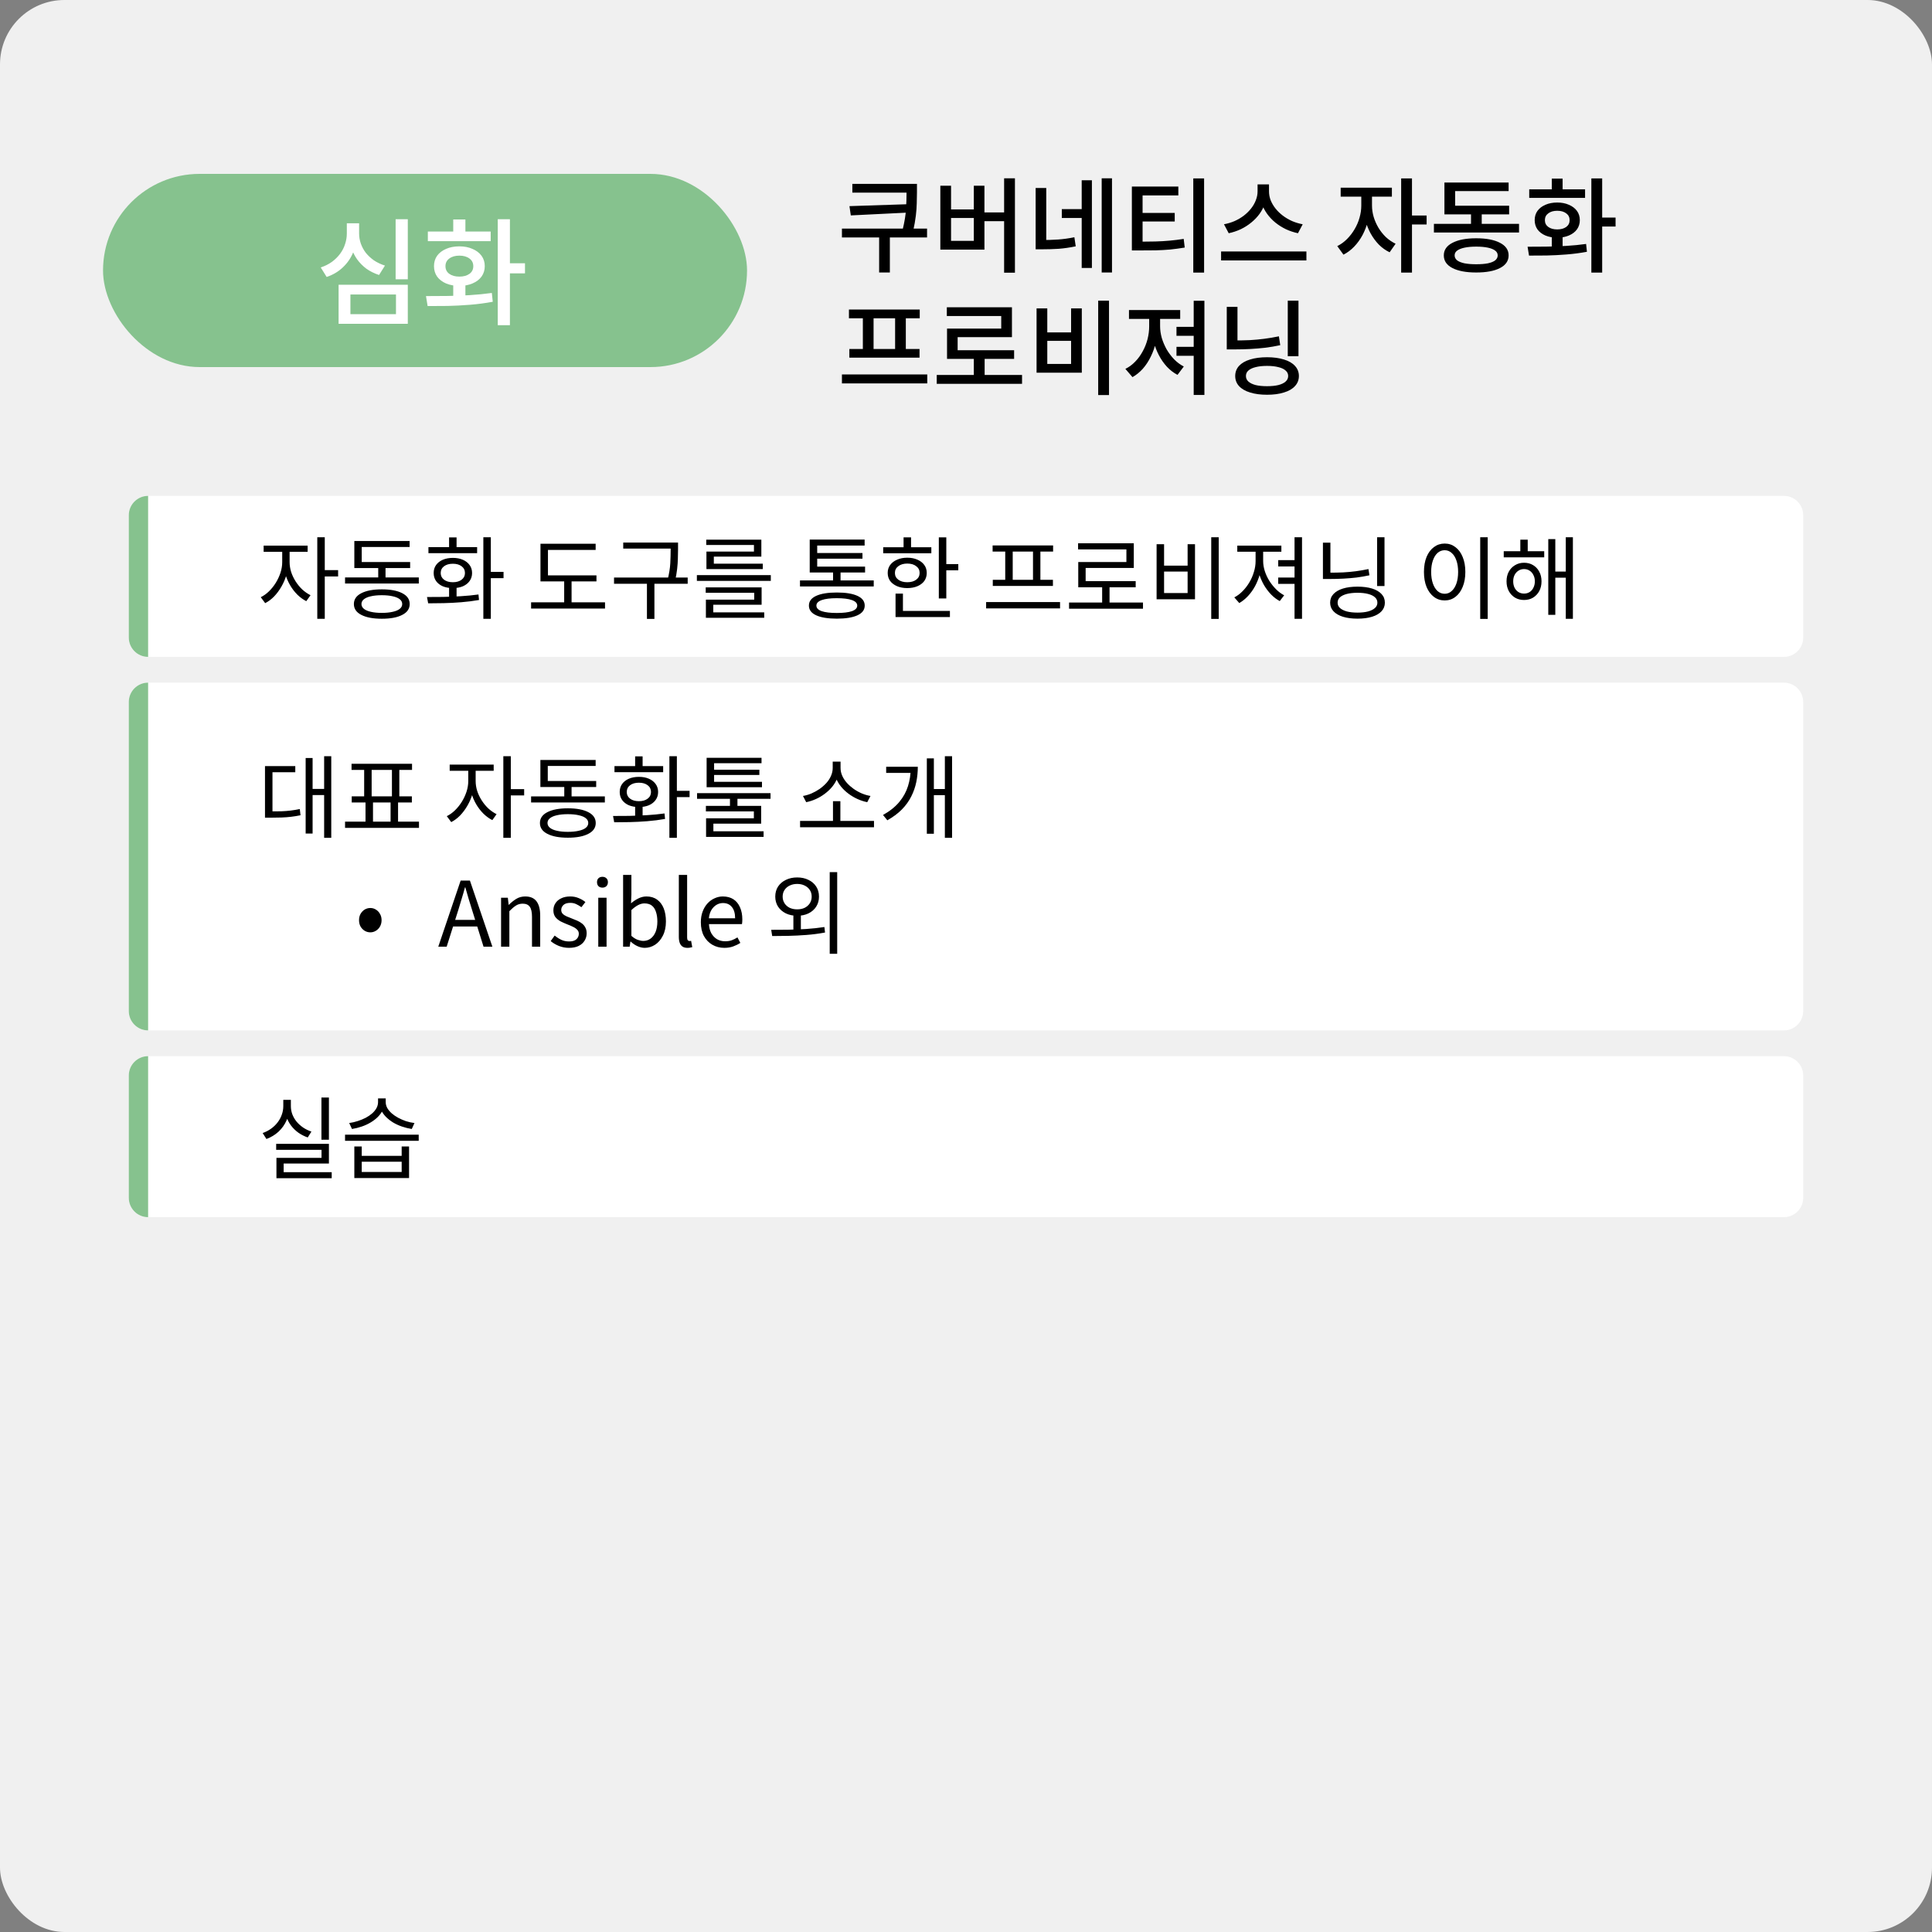 <svg width="300" height="300" viewBox="0 0 300 300" fill="none" xmlns="http://www.w3.org/2000/svg">
<rect x="0" y="0" width="300" height="300" fill="#808080" stroke="none"/>
<rect width="300" height="300" rx="10" fill="#F0F0F0"/>
<rect x="16" y="27" width="100" height="30" rx="15" fill="#86C28E"/>
<path d="M61.433 34.042H63.323V43.366H61.433V34.042ZM52.577 44.212H63.323V50.278H52.577V44.212ZM61.487 45.724H54.413V48.784H61.487V45.724ZM53.855 34.672H55.421V36.256C55.421 37.276 55.235 38.236 54.863 39.136C54.503 40.036 53.969 40.822 53.261 41.494C52.565 42.166 51.719 42.67 50.723 43.006L49.805 41.53C50.453 41.314 51.029 41.026 51.533 40.666C52.037 40.294 52.463 39.874 52.811 39.406C53.159 38.938 53.417 38.434 53.585 37.894C53.765 37.354 53.855 36.808 53.855 36.256V34.672ZM54.233 34.672H55.763V36.256C55.763 36.796 55.853 37.324 56.033 37.84C56.213 38.344 56.471 38.818 56.807 39.262C57.155 39.694 57.575 40.084 58.067 40.432C58.571 40.768 59.141 41.038 59.777 41.242L58.859 42.7C58.127 42.46 57.473 42.136 56.897 41.728C56.333 41.308 55.847 40.816 55.439 40.252C55.043 39.688 54.743 39.07 54.539 38.398C54.335 37.714 54.233 37 54.233 36.256V34.672ZM70.378 43.816H72.268V46.48H70.378V43.816ZM77.29 34.042H79.18V50.494H77.29V34.042ZM78.55 40.882H81.52V42.448H78.55V40.882ZM66.4 47.524L66.148 45.976C67.12 45.976 68.182 45.97 69.334 45.958C70.486 45.946 71.668 45.904 72.88 45.832C74.092 45.76 75.256 45.646 76.372 45.49L76.516 46.858C75.352 47.074 74.17 47.23 72.97 47.326C71.77 47.422 70.612 47.482 69.496 47.506C68.38 47.518 67.348 47.524 66.4 47.524ZM66.436 35.95H76.192V37.444H66.436V35.95ZM71.332 38.254C72.1 38.254 72.778 38.386 73.366 38.65C73.966 38.902 74.434 39.256 74.77 39.712C75.106 40.168 75.274 40.708 75.274 41.332C75.274 41.944 75.106 42.484 74.77 42.952C74.434 43.408 73.966 43.762 73.366 44.014C72.778 44.266 72.1 44.392 71.332 44.392C70.552 44.392 69.862 44.266 69.262 44.014C68.674 43.762 68.212 43.408 67.876 42.952C67.552 42.484 67.39 41.944 67.39 41.332C67.39 40.708 67.552 40.168 67.876 39.712C68.212 39.256 68.674 38.902 69.262 38.65C69.862 38.386 70.552 38.254 71.332 38.254ZM71.332 39.694C70.684 39.694 70.162 39.844 69.766 40.144C69.37 40.432 69.172 40.828 69.172 41.332C69.172 41.836 69.37 42.232 69.766 42.52C70.162 42.808 70.684 42.952 71.332 42.952C71.98 42.952 72.502 42.808 72.898 42.52C73.294 42.232 73.492 41.836 73.492 41.332C73.492 40.828 73.294 40.432 72.898 40.144C72.502 39.844 71.98 39.694 71.332 39.694ZM70.378 34.078H72.268V37.012H70.378V34.078Z" fill="white"/>
<path d="M141.184 31.704V33L132.112 33.448L131.904 32.008L141.184 31.704ZM132.352 28.552H141.504V29.912H132.352V28.552ZM130.736 35.496H143.952V36.872H130.736V35.496ZM136.512 36.552H138.176V42.312H136.512V36.552ZM140.768 28.552H142.384V29.88C142.384 30.413 142.373 30.979 142.352 31.576C142.341 32.163 142.293 32.808 142.208 33.512C142.123 34.216 141.984 35 141.792 35.864L140.16 35.672C140.459 34.445 140.635 33.373 140.688 32.456C140.741 31.528 140.768 30.669 140.768 29.88V28.552ZM155.919 27.688H157.599V42.344H155.919V27.688ZM152.303 32.984H156.415V34.344H152.303V32.984ZM146.015 28.84H147.679V32.52H151.215V28.84H152.863V38.76H146.015V28.84ZM147.679 33.848V37.4H151.215V33.848H147.679ZM160.814 29.192H162.462V37.72H160.814V29.192ZM160.814 37.272H161.789C162.654 37.272 163.486 37.245 164.286 37.192C165.086 37.139 165.934 37.021 166.83 36.84L167.038 38.248C166.12 38.44 165.24 38.568 164.398 38.632C163.566 38.685 162.696 38.712 161.789 38.712H160.814V37.272ZM171.07 27.688H172.67V42.312H171.07V27.688ZM164.878 32.472H168.382V33.848H164.878V32.472ZM167.966 27.992H169.55V41.608H167.966V27.992ZM175.756 37.528H176.956C177.852 37.528 178.674 37.517 179.42 37.496C180.178 37.475 180.908 37.432 181.612 37.368C182.327 37.304 183.058 37.213 183.804 37.096L183.964 38.44C183.196 38.568 182.45 38.669 181.724 38.744C180.999 38.808 180.247 38.851 179.468 38.872C178.7 38.883 177.863 38.888 176.956 38.888H175.756V37.528ZM175.756 28.968H182.972V30.344H177.42V37.992H175.756V28.968ZM177.02 33.064H182.412V34.392H177.02V33.064ZM185.292 27.704H186.972V42.328H185.292V27.704ZM195.275 28.632H196.731V29.72C196.731 30.36 196.63 30.973 196.427 31.56C196.235 32.136 195.958 32.68 195.595 33.192C195.232 33.693 194.8 34.147 194.299 34.552C193.808 34.957 193.264 35.304 192.667 35.592C192.07 35.869 191.446 36.077 190.795 36.216L190.059 34.824C190.635 34.717 191.184 34.552 191.707 34.328C192.23 34.093 192.71 33.811 193.147 33.48C193.584 33.139 193.958 32.771 194.267 32.376C194.587 31.971 194.832 31.544 195.003 31.096C195.184 30.637 195.275 30.179 195.275 29.72V28.632ZM195.595 28.632H197.051V29.72C197.051 30.189 197.136 30.648 197.307 31.096C197.488 31.544 197.739 31.971 198.059 32.376C198.379 32.781 198.758 33.149 199.195 33.48C199.632 33.811 200.112 34.093 200.635 34.328C201.158 34.552 201.707 34.717 202.283 34.824L201.547 36.216C200.896 36.077 200.272 35.869 199.675 35.592C199.078 35.304 198.528 34.957 198.027 34.552C197.536 34.147 197.11 33.693 196.747 33.192C196.384 32.68 196.102 32.136 195.899 31.56C195.696 30.973 195.595 30.36 195.595 29.72V28.632ZM189.611 39.048H202.859V40.44H189.611V39.048ZM211.38 29.88H212.724V31.928C212.724 32.717 212.622 33.501 212.42 34.28C212.228 35.048 211.95 35.779 211.588 36.472C211.225 37.155 210.788 37.763 210.276 38.296C209.774 38.819 209.22 39.235 208.612 39.544L207.652 38.216C208.206 37.939 208.708 37.576 209.156 37.128C209.614 36.669 210.009 36.157 210.34 35.592C210.681 35.016 210.937 34.419 211.108 33.8C211.289 33.171 211.38 32.547 211.38 31.928V29.88ZM211.716 29.88H213.044V31.928C213.044 32.504 213.129 33.085 213.3 33.672C213.47 34.248 213.716 34.808 214.036 35.352C214.356 35.885 214.74 36.371 215.188 36.808C215.646 37.235 216.153 37.581 216.708 37.848L215.78 39.176C215.161 38.877 214.601 38.477 214.1 37.976C213.609 37.464 213.182 36.883 212.82 36.232C212.468 35.581 212.196 34.888 212.004 34.152C211.812 33.416 211.716 32.675 211.716 31.928V29.88ZM208.18 29.144H216.132V30.536H208.18V29.144ZM217.572 27.704H219.252V42.328H217.572V27.704ZM218.884 33.464H221.524V34.856H218.884V33.464ZM222.658 34.76H235.874V36.104H222.658V34.76ZM228.418 32.472H230.082V35.288H228.418V32.472ZM224.29 31.944H234.338V33.288H224.29V31.944ZM224.29 28.344H234.258V29.672H225.954V32.776H224.29V28.344ZM229.218 37C230.797 37 232.029 37.235 232.914 37.704C233.81 38.163 234.258 38.813 234.258 39.656C234.258 40.509 233.81 41.165 232.914 41.624C232.029 42.083 230.797 42.312 229.218 42.312C227.661 42.312 226.434 42.083 225.538 41.624C224.642 41.165 224.194 40.509 224.194 39.656C224.194 38.813 224.642 38.163 225.538 37.704C226.434 37.235 227.661 37 229.218 37ZM229.218 38.296C228.514 38.296 227.912 38.349 227.41 38.456C226.909 38.563 226.525 38.717 226.258 38.92C226.002 39.112 225.874 39.357 225.874 39.656C225.874 39.955 226.002 40.211 226.258 40.424C226.525 40.627 226.909 40.781 227.41 40.888C227.912 40.984 228.514 41.032 229.218 41.032C229.944 41.032 230.552 40.984 231.042 40.888C231.544 40.781 231.922 40.627 232.178 40.424C232.434 40.211 232.562 39.955 232.562 39.656C232.562 39.357 232.434 39.112 232.178 38.92C231.922 38.717 231.544 38.563 231.042 38.456C230.552 38.349 229.944 38.296 229.218 38.296ZM240.961 36.392H242.641V38.76H240.961V36.392ZM247.105 27.704H248.785V42.328H247.105V27.704ZM248.225 33.784H250.865V35.176H248.225V33.784ZM237.425 39.688L237.201 38.312C238.065 38.312 239.009 38.307 240.033 38.296C241.057 38.285 242.108 38.248 243.185 38.184C244.262 38.12 245.297 38.019 246.289 37.88L246.417 39.096C245.382 39.288 244.332 39.427 243.265 39.512C242.198 39.597 241.169 39.651 240.177 39.672C239.185 39.683 238.268 39.688 237.425 39.688ZM237.457 29.4H246.129V30.728H237.457V29.4ZM241.809 31.448C242.492 31.448 243.094 31.565 243.617 31.8C244.15 32.024 244.566 32.339 244.865 32.744C245.164 33.149 245.313 33.629 245.313 34.184C245.313 34.728 245.164 35.208 244.865 35.624C244.566 36.029 244.15 36.344 243.617 36.568C243.094 36.792 242.492 36.904 241.809 36.904C241.116 36.904 240.502 36.792 239.969 36.568C239.446 36.344 239.036 36.029 238.737 35.624C238.449 35.208 238.305 34.728 238.305 34.184C238.305 33.629 238.449 33.149 238.737 32.744C239.036 32.339 239.446 32.024 239.969 31.8C240.502 31.565 241.116 31.448 241.809 31.448ZM241.809 32.728C241.233 32.728 240.769 32.861 240.417 33.128C240.065 33.384 239.889 33.736 239.889 34.184C239.889 34.632 240.065 34.984 240.417 35.24C240.769 35.496 241.233 35.624 241.809 35.624C242.385 35.624 242.849 35.496 243.201 35.24C243.553 34.984 243.729 34.632 243.729 34.184C243.729 33.736 243.553 33.384 243.201 33.128C242.849 32.861 242.385 32.728 241.809 32.728ZM240.961 27.736H242.641V30.344H240.961V27.736ZM130.736 58.144H143.984V59.536H130.736V58.144ZM131.824 48.064H142.816V49.424H131.824V48.064ZM131.888 54.192H142.784V55.536H131.888V54.192ZM133.984 49.328H135.648V54.32H133.984V49.328ZM138.992 49.328H140.656V54.32H138.992V49.328ZM145.455 58.224H158.703V59.6H145.455V58.224ZM151.215 55.248H152.895V58.784H151.215V55.248ZM147.023 47.712H157.135V52.352H148.703V55.056H147.055V51.024H155.471V49.072H147.023V47.712ZM147.055 54.384H157.471V55.728H147.055V54.384ZM170.526 46.688H172.206V61.344H170.526V46.688ZM160.958 47.888H162.622V51.616H166.318V47.888H167.982V57.872H160.958V47.888ZM162.622 52.928V56.512H166.318V52.928H162.622ZM185.356 46.704H187.02V61.328H185.356V46.704ZM178.444 48.88H179.772V50.672C179.772 51.515 179.676 52.336 179.484 53.136C179.303 53.936 179.036 54.688 178.684 55.392C178.343 56.096 177.932 56.72 177.452 57.264C176.972 57.797 176.439 58.229 175.852 58.56L174.748 57.28C175.314 57.003 175.82 56.629 176.268 56.16C176.727 55.691 177.116 55.157 177.436 54.56C177.767 53.963 178.018 53.333 178.188 52.672C178.359 52 178.444 51.333 178.444 50.672V48.88ZM178.828 48.88H180.14V50.672C180.14 51.248 180.226 51.845 180.396 52.464C180.578 53.072 180.828 53.664 181.148 54.24C181.479 54.805 181.868 55.323 182.316 55.792C182.764 56.251 183.266 56.624 183.82 56.912L182.844 58.208C182.247 57.899 181.698 57.477 181.196 56.944C180.706 56.411 180.284 55.803 179.932 55.12C179.58 54.437 179.308 53.717 179.116 52.96C178.924 52.192 178.828 51.429 178.828 50.672V48.88ZM175.308 48.144H183.26V49.52H175.308V48.144ZM182.684 50.752H186.46V52.144H182.684V50.752ZM182.684 53.856H186.46V55.248H182.684V53.856ZM199.963 46.688H201.627V55.312H199.963V46.688ZM190.491 47.648H192.155V53.68H190.491V47.648ZM190.491 52.864H191.707C192.518 52.864 193.302 52.848 194.059 52.816C194.816 52.773 195.568 52.704 196.315 52.608C197.062 52.512 197.819 52.384 198.587 52.224L198.795 53.6C197.995 53.771 197.211 53.904 196.443 54C195.675 54.085 194.902 54.149 194.123 54.192C193.344 54.235 192.539 54.256 191.707 54.256H190.491V52.864ZM196.747 55.472C197.76 55.472 198.635 55.589 199.371 55.824C200.118 56.048 200.688 56.379 201.083 56.816C201.488 57.253 201.691 57.776 201.691 58.384C201.691 58.992 201.488 59.515 201.083 59.952C200.688 60.389 200.118 60.72 199.371 60.944C198.635 61.179 197.76 61.296 196.747 61.296C195.734 61.296 194.854 61.179 194.107 60.944C193.371 60.72 192.8 60.389 192.395 59.952C192 59.515 191.803 58.992 191.803 58.384C191.803 57.776 192 57.253 192.395 56.816C192.8 56.379 193.371 56.048 194.107 55.824C194.854 55.589 195.734 55.472 196.747 55.472ZM196.747 56.816C196.054 56.816 195.462 56.88 194.971 57.008C194.491 57.125 194.118 57.301 193.851 57.536C193.595 57.76 193.467 58.043 193.467 58.384C193.467 58.725 193.595 59.013 193.851 59.248C194.118 59.483 194.491 59.664 194.971 59.792C195.462 59.909 196.054 59.968 196.747 59.968C197.43 59.968 198.016 59.909 198.507 59.792C198.998 59.664 199.371 59.483 199.627 59.248C199.894 59.013 200.027 58.725 200.027 58.384C200.027 58.043 199.894 57.76 199.627 57.536C199.371 57.301 198.998 57.125 198.507 57.008C198.016 56.88 197.43 56.816 196.747 56.816Z" fill="black"/>
<path d="M20 80C20 78.343 21.343 77 23 77H277C278.657 77 280 78.343 280 80V99C280 100.657 278.657 102 277 102H23C21.343 102 20 100.657 20 99V80Z" fill="white"/>
<path d="M20 80C20 78.343 21.343 77 23 77V77V102V102C21.343 102 20 100.657 20 99V80Z" fill="#86C28E"/>
<path d="M43.822 85.242H44.76V87.286C44.76 87.949 44.667 88.607 44.48 89.26C44.293 89.904 44.032 90.515 43.696 91.094C43.369 91.663 42.991 92.172 42.562 92.62C42.133 93.059 41.671 93.404 41.176 93.656L40.49 92.732C40.947 92.508 41.372 92.205 41.764 91.822C42.165 91.43 42.52 90.987 42.828 90.492C43.136 89.988 43.379 89.465 43.556 88.924C43.733 88.373 43.822 87.827 43.822 87.286V85.242ZM44.046 85.242H44.97V87.286C44.97 87.79 45.049 88.299 45.208 88.812C45.376 89.325 45.609 89.815 45.908 90.282C46.207 90.749 46.552 91.169 46.944 91.542C47.345 91.906 47.77 92.2 48.218 92.424L47.56 93.348C47.065 93.096 46.603 92.76 46.174 92.34C45.745 91.911 45.371 91.425 45.054 90.884C44.737 90.343 44.489 89.764 44.312 89.148C44.135 88.532 44.046 87.911 44.046 87.286V85.242ZM40.938 84.724H47.77V85.69H40.938V84.724ZM49.268 83.422H50.43V96.092H49.268V83.422ZM50.164 88.532H52.502V89.512H50.164V88.532ZM53.579 89.666H65.031V90.604H53.579V89.666ZM58.731 87.636H59.865V90.058H58.731V87.636ZM55.021 87.272H63.687V88.21H55.021V87.272ZM55.021 84.01H63.603V84.934H56.169V87.832H55.021V84.01ZM59.291 91.514C60.644 91.514 61.704 91.715 62.469 92.116C63.234 92.508 63.617 93.068 63.617 93.796C63.617 94.524 63.234 95.084 62.469 95.476C61.704 95.877 60.644 96.078 59.291 96.078C57.938 96.078 56.874 95.877 56.099 95.476C55.334 95.084 54.951 94.524 54.951 93.796C54.951 93.068 55.334 92.508 56.099 92.116C56.874 91.715 57.938 91.514 59.291 91.514ZM59.277 92.424C58.624 92.424 58.059 92.48 57.583 92.592C57.116 92.695 56.757 92.849 56.505 93.054C56.253 93.25 56.127 93.497 56.127 93.796C56.127 94.085 56.253 94.333 56.505 94.538C56.757 94.743 57.116 94.897 57.583 95C58.059 95.112 58.624 95.168 59.277 95.168C59.949 95.168 60.518 95.112 60.985 95C61.461 94.897 61.825 94.743 62.077 94.538C62.329 94.333 62.455 94.085 62.455 93.796C62.455 93.497 62.329 93.25 62.077 93.054C61.825 92.849 61.461 92.695 60.985 92.592C60.518 92.48 59.949 92.424 59.277 92.424ZM69.734 90.968H70.896V93.026H69.734V90.968ZM75.054 83.422H76.216V96.092H75.054V83.422ZM75.852 88.798H78.19V89.778H75.852V88.798ZM66.486 93.684L66.304 92.704C67.069 92.704 67.9 92.699 68.796 92.69C69.701 92.671 70.625 92.634 71.568 92.578C72.51 92.522 73.421 92.433 74.298 92.312L74.382 93.166C73.477 93.325 72.552 93.441 71.61 93.516C70.677 93.591 69.771 93.637 68.894 93.656C68.026 93.675 67.223 93.684 66.486 93.684ZM66.528 84.962H74.088V85.9H66.528V84.962ZM70.322 86.628C70.91 86.628 71.428 86.726 71.876 86.922C72.324 87.118 72.674 87.393 72.926 87.748C73.178 88.093 73.304 88.504 73.304 88.98C73.304 89.447 73.178 89.857 72.926 90.212C72.674 90.567 72.324 90.842 71.876 91.038C71.428 91.225 70.91 91.318 70.322 91.318C69.734 91.318 69.211 91.225 68.754 91.038C68.306 90.842 67.956 90.567 67.704 90.212C67.461 89.857 67.34 89.447 67.34 88.98C67.34 88.504 67.461 88.093 67.704 87.748C67.956 87.393 68.306 87.118 68.754 86.922C69.211 86.726 69.734 86.628 70.322 86.628ZM70.322 87.538C69.752 87.538 69.295 87.669 68.95 87.93C68.605 88.191 68.432 88.541 68.432 88.98C68.432 89.409 68.605 89.755 68.95 90.016C69.295 90.277 69.752 90.408 70.322 90.408C70.882 90.408 71.335 90.277 71.68 90.016C72.025 89.755 72.198 89.409 72.198 88.98C72.198 88.541 72.025 88.191 71.68 87.93C71.335 87.669 70.882 87.538 70.322 87.538ZM69.734 83.45H70.896V85.578H69.734V83.45ZM83.924 89.344H92.618V90.282H83.924V89.344ZM82.468 93.53H93.948V94.496H82.468V93.53ZM87.606 89.75H88.754V93.908H87.606V89.75ZM83.924 84.43H92.492V85.396H85.086V89.764H83.924V84.43ZM96.775 84.248H104.698V85.186H96.775V84.248ZM95.347 89.68H106.784V90.646H95.347V89.68ZM100.456 90.324H101.618V96.106H100.456V90.324ZM104.138 84.248H105.286V85.354C105.286 85.793 105.277 86.255 105.258 86.74C105.249 87.225 105.212 87.762 105.146 88.35C105.081 88.929 104.969 89.573 104.81 90.282L103.648 90.128C103.9 89.111 104.045 88.219 104.082 87.454C104.12 86.689 104.138 85.989 104.138 85.354V84.248ZM108.211 89.302H119.691V90.198H108.211V89.302ZM109.583 91.206H118.263V93.908H110.759V95.392H109.611V93.11H117.115V92.046H109.583V91.206ZM109.611 95.084H118.669V95.924H109.611V95.084ZM109.667 83.8H118.221V86.432H110.843V87.804H109.695V85.648H117.073V84.626H109.667V83.8ZM109.695 87.524H118.445V88.364H109.695V87.524ZM124.221 90.128H135.673V91.066H124.221V90.128ZM129.359 88.49H130.521V90.52H129.359V88.49ZM125.733 87.986H134.329V88.896H125.733V87.986ZM125.733 83.786H134.259V84.71H126.895V88.476H125.733V83.786ZM126.545 85.872H133.923V86.754H126.545V85.872ZM129.947 92.004C131.319 92.004 132.383 92.177 133.139 92.522C133.895 92.867 134.273 93.371 134.273 94.034C134.273 94.697 133.895 95.201 133.139 95.546C132.383 95.891 131.319 96.064 129.947 96.064C128.566 96.064 127.497 95.891 126.741 95.546C125.985 95.201 125.607 94.697 125.607 94.034C125.607 93.371 125.985 92.867 126.741 92.522C127.497 92.177 128.566 92.004 129.947 92.004ZM129.933 92.886C128.925 92.886 128.146 92.984 127.595 93.18C127.044 93.376 126.769 93.661 126.769 94.034C126.769 94.417 127.044 94.706 127.595 94.902C128.146 95.089 128.925 95.182 129.933 95.182C130.96 95.182 131.744 95.089 132.285 94.902C132.836 94.706 133.111 94.417 133.111 94.034C133.111 93.661 132.836 93.376 132.285 93.18C131.744 92.984 130.96 92.886 129.933 92.886ZM145.78 83.436H146.942V92.928H145.78V83.436ZM146.578 87.594H148.804V88.56H146.578V87.594ZM137.142 84.976H144.618V85.914H137.142V84.976ZM140.88 86.6C141.477 86.6 142.005 86.703 142.462 86.908C142.919 87.104 143.274 87.379 143.526 87.734C143.778 88.079 143.904 88.49 143.904 88.966C143.904 89.442 143.778 89.857 143.526 90.212C143.274 90.557 142.919 90.828 142.462 91.024C142.005 91.22 141.477 91.318 140.88 91.318C140.283 91.318 139.755 91.22 139.298 91.024C138.841 90.828 138.481 90.557 138.22 90.212C137.968 89.857 137.842 89.442 137.842 88.966C137.842 88.49 137.968 88.079 138.22 87.734C138.481 87.379 138.841 87.104 139.298 86.908C139.755 86.703 140.283 86.6 140.88 86.6ZM140.88 87.51C140.311 87.51 139.849 87.645 139.494 87.916C139.139 88.177 138.962 88.527 138.962 88.966C138.962 89.405 139.139 89.755 139.494 90.016C139.849 90.277 140.311 90.408 140.88 90.408C141.459 90.408 141.921 90.277 142.266 90.016C142.621 89.755 142.798 89.405 142.798 88.966C142.798 88.527 142.621 88.177 142.266 87.916C141.921 87.645 141.459 87.51 140.88 87.51ZM140.306 83.436H141.468V85.452H140.306V83.436ZM139.06 94.86H147.502V95.812H139.06V94.86ZM139.06 92.172H140.208V95.252H139.06V92.172ZM153.124 93.488H164.604V94.468H153.124V93.488ZM154.132 84.696H163.526V85.648H154.132V84.696ZM154.16 90.03H163.498V90.982H154.16V90.03ZM156.092 85.564H157.254V90.142H156.092V85.564ZM160.404 85.564H161.552V90.142H160.404V85.564ZM166.003 93.558H177.483V94.524H166.003V93.558ZM171.141 90.856H172.289V93.964H171.141V90.856ZM167.403 84.36H176.055V88.196H168.579V90.73H167.431V87.272H174.907V85.312H167.403V84.36ZM167.431 90.24H176.349V91.192H167.431V90.24ZM188.08 83.422H189.242V96.106H188.08V83.422ZM179.596 84.5H180.758V87.832H184.412V84.5H185.56V93.054H179.596V84.5ZM180.758 88.756V92.088H184.412V88.756H180.758ZM201.015 83.422H202.177V96.092H201.015V83.422ZM194.967 85.228H195.905V87.132C195.905 87.823 195.811 88.499 195.625 89.162C195.447 89.815 195.2 90.436 194.883 91.024C194.565 91.603 194.197 92.116 193.777 92.564C193.357 93.012 192.909 93.371 192.433 93.642L191.663 92.76C192.12 92.527 192.545 92.209 192.937 91.808C193.338 91.407 193.688 90.954 193.987 90.45C194.295 89.937 194.533 89.395 194.701 88.826C194.878 88.257 194.967 87.692 194.967 87.132V85.228ZM195.219 85.228H196.143V87.132C196.143 87.627 196.227 88.14 196.395 88.672C196.563 89.195 196.796 89.699 197.095 90.184C197.403 90.669 197.753 91.108 198.145 91.5C198.537 91.892 198.957 92.205 199.405 92.438L198.719 93.334C198.243 93.082 197.79 92.737 197.361 92.298C196.941 91.859 196.567 91.36 196.241 90.8C195.923 90.231 195.671 89.633 195.485 89.008C195.307 88.373 195.219 87.748 195.219 87.132V85.228ZM192.125 84.724H198.971V85.676H192.125V84.724ZM198.481 86.978H201.771V87.958H198.481V86.978ZM198.481 89.68H201.771V90.66H198.481V89.68ZM213.837 83.422H214.985V90.996H213.837V83.422ZM205.423 84.262H206.585V89.484H205.423V84.262ZM205.423 88.924H206.445C207.192 88.924 207.897 88.91 208.559 88.882C209.231 88.845 209.889 88.784 210.533 88.7C211.177 88.616 211.831 88.504 212.493 88.364L212.647 89.33C211.957 89.479 211.285 89.596 210.631 89.68C209.978 89.755 209.306 89.811 208.615 89.848C207.934 89.885 207.211 89.904 206.445 89.904H205.423V88.924ZM210.799 91.094C211.667 91.094 212.419 91.192 213.053 91.388C213.688 91.584 214.178 91.869 214.523 92.242C214.869 92.606 215.041 93.054 215.041 93.586C215.041 94.099 214.869 94.543 214.523 94.916C214.178 95.289 213.688 95.574 213.053 95.77C212.419 95.966 211.667 96.064 210.799 96.064C209.922 96.064 209.166 95.966 208.531 95.77C207.897 95.574 207.407 95.289 207.061 94.916C206.716 94.543 206.543 94.099 206.543 93.586C206.543 93.054 206.716 92.606 207.061 92.242C207.407 91.869 207.897 91.584 208.531 91.388C209.166 91.192 209.922 91.094 210.799 91.094ZM210.799 92.046C210.155 92.046 209.6 92.107 209.133 92.228C208.676 92.349 208.321 92.522 208.069 92.746C207.827 92.97 207.705 93.25 207.705 93.586C207.705 93.913 207.827 94.188 208.069 94.412C208.321 94.636 208.676 94.813 209.133 94.944C209.6 95.065 210.155 95.126 210.799 95.126C211.434 95.126 211.98 95.065 212.437 94.944C212.904 94.813 213.259 94.636 213.501 94.412C213.753 94.188 213.879 93.913 213.879 93.586C213.879 93.25 213.753 92.97 213.501 92.746C213.259 92.522 212.904 92.349 212.437 92.228C211.98 92.107 211.434 92.046 210.799 92.046ZM229.847 83.422H231.009V96.106H229.847V83.422ZM224.331 84.402C224.957 84.402 225.507 84.584 225.983 84.948C226.469 85.303 226.847 85.811 227.117 86.474C227.397 87.137 227.537 87.916 227.537 88.812C227.537 89.708 227.397 90.487 227.117 91.15C226.847 91.813 226.469 92.326 225.983 92.69C225.507 93.054 224.957 93.236 224.331 93.236C223.706 93.236 223.151 93.054 222.665 92.69C222.18 92.326 221.797 91.813 221.517 91.15C221.247 90.487 221.111 89.708 221.111 88.812C221.111 87.916 221.247 87.137 221.517 86.474C221.797 85.811 222.18 85.303 222.665 84.948C223.151 84.584 223.706 84.402 224.331 84.402ZM224.331 85.438C223.911 85.438 223.543 85.578 223.225 85.858C222.917 86.129 222.675 86.521 222.497 87.034C222.32 87.538 222.231 88.131 222.231 88.812C222.231 89.493 222.32 90.091 222.497 90.604C222.675 91.108 222.917 91.5 223.225 91.78C223.543 92.06 223.911 92.2 224.331 92.2C224.742 92.2 225.101 92.06 225.409 91.78C225.727 91.5 225.974 91.108 226.151 90.604C226.329 90.091 226.417 89.493 226.417 88.812C226.417 88.131 226.329 87.538 226.151 87.034C225.974 86.521 225.727 86.129 225.409 85.858C225.101 85.578 224.742 85.438 224.331 85.438ZM233.5 85.592H239.786V86.544H233.5V85.592ZM236.65 87.384C237.182 87.384 237.649 87.505 238.05 87.748C238.461 87.991 238.783 88.331 239.016 88.77C239.249 89.199 239.366 89.699 239.366 90.268C239.366 90.837 239.249 91.341 239.016 91.78C238.783 92.209 238.461 92.55 238.05 92.802C237.649 93.045 237.182 93.166 236.65 93.166C236.127 93.166 235.661 93.045 235.25 92.802C234.839 92.55 234.517 92.209 234.284 91.78C234.051 91.341 233.934 90.837 233.934 90.268C233.934 89.699 234.051 89.199 234.284 88.77C234.517 88.341 234.839 88.005 235.25 87.762C235.661 87.51 236.127 87.384 236.65 87.384ZM236.65 88.364C236.333 88.364 236.043 88.448 235.782 88.616C235.53 88.775 235.329 88.999 235.18 89.288C235.04 89.568 234.97 89.895 234.97 90.268C234.97 90.641 235.04 90.973 235.18 91.262C235.329 91.551 235.53 91.775 235.782 91.934C236.043 92.093 236.333 92.172 236.65 92.172C236.977 92.172 237.266 92.093 237.518 91.934C237.77 91.775 237.966 91.551 238.106 91.262C238.255 90.973 238.33 90.641 238.33 90.268C238.33 89.895 238.255 89.568 238.106 89.288C237.966 88.999 237.77 88.775 237.518 88.616C237.266 88.448 236.977 88.364 236.65 88.364ZM243.132 83.422H244.238V96.092H243.132V83.422ZM241.102 88.756H243.496V89.708H241.102V88.756ZM240.416 83.716H241.508V95.476H240.416V83.716ZM236.076 83.8H237.224V86.166H236.076V83.8Z" fill="black"/>
<path d="M20 109C20 107.343 21.343 106 23 106H277C278.657 106 280 107.343 280 109V157C280 158.657 278.657 160 277 160H23C21.343 160 20 158.657 20 157V109Z" fill="white"/>
<path d="M20 109C20 107.343 21.343 106 23 106V106V160V160C21.343 160 20 158.657 20 157V109Z" fill="#86C28E"/>
<path d="M50.332 117.422H51.438V130.092H50.332V117.422ZM48.19 122.504H50.626V123.456H48.19V122.504ZM47.462 117.702H48.54V129.434H47.462V117.702ZM41.148 125.99H41.974C42.599 125.99 43.164 125.985 43.668 125.976C44.181 125.957 44.667 125.92 45.124 125.864C45.591 125.808 46.067 125.729 46.552 125.626L46.664 126.592C46.16 126.695 45.67 126.774 45.194 126.83C44.727 126.886 44.233 126.923 43.71 126.942C43.197 126.961 42.618 126.97 41.974 126.97H41.148V125.99ZM41.148 118.962H45.852V119.914H42.31V126.438H41.148V118.962ZM56.757 124.282H57.919V127.894H56.757V124.282ZM60.649 124.296H61.811V127.908H60.649V124.296ZM53.579 127.586H65.059V128.552H53.579V127.586ZM54.587 118.598H63.981V119.55H54.587V118.598ZM54.615 123.652H63.953V124.604H54.615V123.652ZM56.547 119.368H57.709V123.848H56.547V119.368ZM60.859 119.368H62.007V123.848H60.859V119.368ZM72.711 119.242H73.649V121.286C73.649 121.949 73.555 122.607 73.369 123.26C73.182 123.904 72.921 124.515 72.585 125.094C72.258 125.663 71.88 126.172 71.451 126.62C71.021 127.059 70.559 127.404 70.065 127.656L69.379 126.732C69.836 126.508 70.261 126.205 70.653 125.822C71.054 125.43 71.409 124.987 71.717 124.492C72.025 123.988 72.267 123.465 72.445 122.924C72.622 122.373 72.711 121.827 72.711 121.286V119.242ZM72.935 119.242H73.859V121.286C73.859 121.79 73.938 122.299 74.097 122.812C74.265 123.325 74.498 123.815 74.797 124.282C75.095 124.749 75.441 125.169 75.833 125.542C76.234 125.906 76.659 126.2 77.107 126.424L76.449 127.348C75.954 127.096 75.492 126.76 75.063 126.34C74.633 125.911 74.26 125.425 73.943 124.884C73.625 124.343 73.378 123.764 73.201 123.148C73.023 122.532 72.935 121.911 72.935 121.286V119.242ZM69.827 118.724H76.659V119.69H69.827V118.724ZM78.157 117.422H79.319V130.092H78.157V117.422ZM79.053 122.532H81.391V123.512H79.053V122.532ZM82.468 123.666H93.92V124.604H82.468V123.666ZM87.62 121.636H88.754V124.058H87.62V121.636ZM83.91 121.272H92.576V122.21H83.91V121.272ZM83.91 118.01H92.492V118.934H85.058V121.832H83.91V118.01ZM88.18 125.514C89.533 125.514 90.592 125.715 91.358 126.116C92.123 126.508 92.506 127.068 92.506 127.796C92.506 128.524 92.123 129.084 91.358 129.476C90.592 129.877 89.533 130.078 88.18 130.078C86.826 130.078 85.762 129.877 84.988 129.476C84.222 129.084 83.84 128.524 83.84 127.796C83.84 127.068 84.222 126.508 84.988 126.116C85.762 125.715 86.826 125.514 88.18 125.514ZM88.166 126.424C87.512 126.424 86.948 126.48 86.472 126.592C86.005 126.695 85.646 126.849 85.394 127.054C85.142 127.25 85.016 127.497 85.016 127.796C85.016 128.085 85.142 128.333 85.394 128.538C85.646 128.743 86.005 128.897 86.472 129C86.948 129.112 87.512 129.168 88.166 129.168C88.838 129.168 89.407 129.112 89.874 129C90.35 128.897 90.714 128.743 90.966 128.538C91.218 128.333 91.344 128.085 91.344 127.796C91.344 127.497 91.218 127.25 90.966 127.054C90.714 126.849 90.35 126.695 89.874 126.592C89.407 126.48 88.838 126.424 88.166 126.424ZM98.623 124.968H99.784V127.026H98.623V124.968ZM103.942 117.422H105.104V130.092H103.942V117.422ZM104.74 122.798H107.078V123.778H104.74V122.798ZM95.374 127.684L95.192 126.704C95.958 126.704 96.788 126.699 97.684 126.69C98.59 126.671 99.514 126.634 100.456 126.578C101.399 126.522 102.309 126.433 103.186 126.312L103.27 127.166C102.365 127.325 101.441 127.441 100.498 127.516C99.565 127.591 98.66 127.637 97.782 127.656C96.915 127.675 96.112 127.684 95.374 127.684ZM95.416 118.962H102.976V119.9H95.416V118.962ZM99.21 120.628C99.799 120.628 100.316 120.726 100.764 120.922C101.212 121.118 101.562 121.393 101.814 121.748C102.066 122.093 102.192 122.504 102.192 122.98C102.192 123.447 102.066 123.857 101.814 124.212C101.562 124.567 101.212 124.842 100.764 125.038C100.316 125.225 99.799 125.318 99.21 125.318C98.623 125.318 98.1 125.225 97.642 125.038C97.195 124.842 96.844 124.567 96.593 124.212C96.35 123.857 96.228 123.447 96.228 122.98C96.228 122.504 96.35 122.093 96.593 121.748C96.844 121.393 97.195 121.118 97.642 120.922C98.1 120.726 98.623 120.628 99.21 120.628ZM99.21 121.538C98.641 121.538 98.184 121.669 97.838 121.93C97.493 122.191 97.32 122.541 97.32 122.98C97.32 123.409 97.493 123.755 97.838 124.016C98.184 124.277 98.641 124.408 99.21 124.408C99.77 124.408 100.223 124.277 100.568 124.016C100.914 123.755 101.086 123.409 101.086 122.98C101.086 122.541 100.914 122.191 100.568 121.93C100.223 121.669 99.77 121.538 99.21 121.538ZM98.623 117.45H99.784V119.578H98.623V117.45ZM109.723 121.398H118.319V122.238H109.723V121.398ZM109.723 117.674H118.249V118.514H110.885V121.818H109.723V117.674ZM110.535 119.522H117.913V120.334H110.535V119.522ZM113.349 123.554H114.511V125.472H113.349V123.554ZM108.239 123.162H119.649V124.044H108.239V123.162ZM109.611 125.136H118.193V127.894H110.773V129.462H109.639V127.068H117.059V125.99H109.611V125.136ZM109.639 129.084H118.571V129.952H109.639V129.084ZM124.235 127.474H135.715V128.454H124.235V127.474ZM129.345 124.408H130.493V127.796H129.345V124.408ZM129.303 118.262H130.325V119.242C130.325 119.793 130.227 120.311 130.031 120.796C129.844 121.272 129.583 121.72 129.247 122.14C128.911 122.551 128.524 122.919 128.085 123.246C127.656 123.573 127.194 123.848 126.699 124.072C126.204 124.296 125.7 124.459 125.187 124.562L124.683 123.596C125.131 123.521 125.574 123.391 126.013 123.204C126.461 123.008 126.881 122.775 127.273 122.504C127.665 122.224 128.015 121.916 128.323 121.58C128.631 121.235 128.869 120.866 129.037 120.474C129.214 120.073 129.303 119.662 129.303 119.242V118.262ZM129.513 118.262H130.521V119.242C130.521 119.671 130.61 120.082 130.787 120.474C130.964 120.866 131.207 121.235 131.515 121.58C131.823 121.916 132.173 122.224 132.565 122.504C132.966 122.784 133.386 123.017 133.825 123.204C134.273 123.391 134.721 123.521 135.169 123.596L134.665 124.562C134.152 124.459 133.648 124.296 133.153 124.072C132.658 123.848 132.192 123.573 131.753 123.246C131.314 122.919 130.927 122.551 130.591 122.14C130.255 121.72 129.989 121.267 129.793 120.782C129.606 120.297 129.513 119.783 129.513 119.242V118.262ZM146.718 117.422H147.838V130.092H146.718V117.422ZM144.674 122.518H147.11V123.47H144.674V122.518ZM141.412 119.06H142.518C142.518 119.872 142.439 120.665 142.28 121.44C142.121 122.215 141.86 122.961 141.496 123.68C141.141 124.389 140.661 125.057 140.054 125.682C139.447 126.298 138.691 126.863 137.786 127.376L137.114 126.55C138.178 125.953 139.023 125.276 139.648 124.52C140.273 123.764 140.721 122.947 140.992 122.07C141.272 121.183 141.412 120.25 141.412 119.27V119.06ZM137.604 119.06H141.79V120.012H137.604V119.06ZM143.918 117.758H145.01V129.462H143.918V117.758Z" fill="black"/>
<path d="M57.501 144.774C57.193 144.774 56.904 144.695 56.633 144.536C56.372 144.377 56.157 144.158 55.989 143.878C55.83 143.589 55.751 143.257 55.751 142.884C55.751 142.511 55.83 142.184 55.989 141.904C56.157 141.615 56.372 141.391 56.633 141.232C56.904 141.073 57.193 140.994 57.501 140.994C57.809 140.994 58.094 141.073 58.355 141.232C58.626 141.391 58.84 141.615 58.999 141.904C59.167 142.184 59.251 142.511 59.251 142.884C59.251 143.257 59.167 143.589 58.999 143.878C58.84 144.158 58.626 144.377 58.355 144.536C58.094 144.695 57.809 144.774 57.501 144.774ZM68.056 147L71.528 136.738H72.97L76.456 147H75.084L73.292 141.26C73.105 140.672 72.928 140.098 72.76 139.538C72.592 138.969 72.424 138.385 72.256 137.788H72.2C72.041 138.385 71.873 138.969 71.696 139.538C71.528 140.098 71.355 140.672 71.178 141.26L69.358 147H68.056ZM69.862 143.864V142.842H74.594V143.864H69.862ZM77.806 147V139.398H78.856L78.982 140.504H79.01C79.374 140.14 79.756 139.832 80.158 139.58C80.568 139.328 81.035 139.202 81.558 139.202C82.36 139.202 82.948 139.459 83.322 139.972C83.695 140.476 83.882 141.213 83.882 142.184V147H82.608V142.352C82.608 141.633 82.491 141.115 82.258 140.798C82.034 140.481 81.67 140.322 81.166 140.322C80.774 140.322 80.424 140.42 80.116 140.616C79.808 140.812 79.467 141.101 79.094 141.484V147H77.806ZM88.338 147.182C87.806 147.182 87.288 147.084 86.784 146.888C86.29 146.683 85.865 146.431 85.51 146.132L86.126 145.278C86.463 145.549 86.808 145.768 87.162 145.936C87.517 146.104 87.923 146.188 88.38 146.188C88.885 146.188 89.258 146.076 89.501 145.852C89.752 145.619 89.879 145.334 89.879 144.998C89.879 144.737 89.79 144.522 89.612 144.354C89.445 144.177 89.225 144.027 88.954 143.906C88.693 143.775 88.422 143.659 88.142 143.556C87.788 143.416 87.438 143.262 87.093 143.094C86.757 142.917 86.477 142.693 86.252 142.422C86.038 142.142 85.93 141.787 85.93 141.358C85.93 140.947 86.033 140.583 86.239 140.266C86.444 139.939 86.743 139.683 87.135 139.496C87.526 139.3 87.998 139.202 88.549 139.202C89.015 139.202 89.449 139.286 89.85 139.454C90.261 139.622 90.611 139.827 90.9 140.07L90.284 140.868C90.023 140.681 89.752 140.523 89.472 140.392C89.202 140.261 88.898 140.196 88.562 140.196C88.077 140.196 87.718 140.308 87.484 140.532C87.26 140.747 87.148 141.003 87.148 141.302C87.148 141.535 87.223 141.731 87.373 141.89C87.531 142.049 87.737 142.184 87.989 142.296C88.24 142.399 88.507 142.506 88.787 142.618C89.067 142.721 89.342 142.833 89.612 142.954C89.892 143.075 90.14 143.22 90.355 143.388C90.579 143.556 90.756 143.766 90.886 144.018C91.026 144.261 91.097 144.564 91.097 144.928C91.097 145.339 90.989 145.717 90.775 146.062C90.569 146.407 90.261 146.683 89.85 146.888C89.449 147.084 88.945 147.182 88.338 147.182ZM92.899 147V139.398H94.187V147H92.899ZM93.543 137.83C93.291 137.83 93.086 137.755 92.927 137.606C92.778 137.447 92.703 137.237 92.703 136.976C92.703 136.724 92.778 136.523 92.927 136.374C93.086 136.225 93.291 136.15 93.543 136.15C93.795 136.15 94.001 136.225 94.159 136.374C94.318 136.523 94.397 136.724 94.397 136.976C94.397 137.237 94.318 137.447 94.159 137.606C94.001 137.755 93.795 137.83 93.543 137.83ZM100.101 147.182C99.755 147.182 99.391 147.098 99.009 146.93C98.626 146.762 98.272 146.524 97.945 146.216H97.889L97.777 147H96.755V135.856H98.043V138.908L97.987 140.266C98.332 139.967 98.71 139.715 99.121 139.51C99.531 139.305 99.951 139.202 100.381 139.202C101.034 139.202 101.585 139.365 102.033 139.692C102.481 140.009 102.821 140.457 103.055 141.036C103.288 141.615 103.405 142.296 103.405 143.08C103.405 143.939 103.246 144.676 102.929 145.292C102.621 145.908 102.215 146.379 101.711 146.706C101.216 147.023 100.679 147.182 100.101 147.182ZM99.891 146.104C100.311 146.104 100.684 145.987 101.011 145.754C101.347 145.511 101.608 145.166 101.795 144.718C101.981 144.261 102.075 143.719 102.075 143.094C102.075 142.534 102.005 142.044 101.865 141.624C101.734 141.195 101.524 140.863 101.235 140.63C100.945 140.397 100.553 140.28 100.059 140.28C99.742 140.28 99.415 140.369 99.079 140.546C98.743 140.723 98.397 140.98 98.043 141.316V145.32C98.37 145.609 98.696 145.815 99.023 145.936C99.359 146.048 99.648 146.104 99.891 146.104ZM106.753 147.182C106.436 147.182 106.179 147.117 105.983 146.986C105.787 146.855 105.642 146.664 105.549 146.412C105.456 146.151 105.409 145.843 105.409 145.488V135.856H106.697V145.572C106.697 145.768 106.73 145.908 106.795 145.992C106.87 146.076 106.954 146.118 107.047 146.118C107.084 146.118 107.122 146.118 107.159 146.118C107.196 146.109 107.248 146.099 107.313 146.09L107.495 147.07C107.402 147.098 107.299 147.121 107.187 147.14C107.075 147.168 106.93 147.182 106.753 147.182ZM112.468 147.182C111.786 147.182 111.17 147.023 110.62 146.706C110.069 146.389 109.63 145.936 109.304 145.348C108.986 144.751 108.828 144.037 108.828 143.206C108.828 142.581 108.921 142.025 109.108 141.54C109.294 141.045 109.546 140.625 109.864 140.28C110.19 139.925 110.559 139.659 110.97 139.482C111.38 139.295 111.8 139.202 112.23 139.202C112.883 139.202 113.434 139.347 113.882 139.636C114.33 139.925 114.67 140.341 114.904 140.882C115.146 141.414 115.268 142.044 115.268 142.772C115.268 142.912 115.263 143.043 115.254 143.164C115.244 143.285 115.23 143.397 115.212 143.5H110.088C110.116 144.041 110.237 144.513 110.452 144.914C110.676 145.306 110.97 145.614 111.334 145.838C111.698 146.053 112.122 146.16 112.608 146.16C112.981 146.16 113.317 146.109 113.616 146.006C113.924 145.894 114.222 145.745 114.512 145.558L114.96 146.412C114.633 146.627 114.264 146.809 113.854 146.958C113.443 147.107 112.981 147.182 112.468 147.182ZM110.074 142.59H114.148C114.148 141.825 113.98 141.241 113.644 140.84C113.317 140.429 112.855 140.224 112.258 140.224C111.903 140.224 111.567 140.317 111.25 140.504C110.942 140.691 110.68 140.957 110.466 141.302C110.26 141.647 110.13 142.077 110.074 142.59ZM123.196 141.75H124.358V144.634H123.196V141.75ZM123.784 136.248C124.447 136.248 125.03 136.374 125.534 136.626C126.048 136.869 126.449 137.214 126.738 137.662C127.028 138.11 127.172 138.633 127.172 139.23C127.172 139.809 127.028 140.327 126.738 140.784C126.449 141.232 126.048 141.582 125.534 141.834C125.03 142.077 124.447 142.198 123.784 142.198C123.131 142.198 122.548 142.077 122.034 141.834C121.521 141.582 121.115 141.232 120.816 140.784C120.527 140.327 120.382 139.809 120.382 139.23C120.382 138.633 120.527 138.11 120.816 137.662C121.115 137.214 121.521 136.869 122.034 136.626C122.548 136.374 123.131 136.248 123.784 136.248ZM123.784 137.256C123.355 137.256 122.968 137.34 122.622 137.508C122.286 137.667 122.02 137.895 121.824 138.194C121.628 138.483 121.53 138.829 121.53 139.23C121.53 139.613 121.628 139.958 121.824 140.266C122.02 140.565 122.286 140.798 122.622 140.966C122.968 141.125 123.355 141.204 123.784 141.204C124.223 141.204 124.61 141.125 124.946 140.966C125.282 140.798 125.548 140.565 125.744 140.266C125.94 139.958 126.038 139.613 126.038 139.23C126.038 138.829 125.94 138.483 125.744 138.194C125.548 137.895 125.282 137.667 124.946 137.508C124.61 137.34 124.223 137.256 123.784 137.256ZM128.838 135.422H130V148.106H128.838V135.422ZM119.906 145.348L119.752 144.382C120.527 144.382 121.376 144.377 122.3 144.368C123.224 144.349 124.176 144.312 125.156 144.256C126.146 144.191 127.098 144.088 128.012 143.948L128.11 144.802C127.158 144.979 126.192 145.105 125.212 145.18C124.242 145.255 123.304 145.301 122.398 145.32C121.493 145.339 120.662 145.348 119.906 145.348Z" fill="black"/>
<path d="M20 167C20 165.343 21.343 164 23 164H277C278.657 164 280 165.343 280 167V186C280 187.657 278.657 189 277 189H23C21.343 189 20 187.657 20 186V167Z" fill="white"/>
<path d="M20 167C20 165.343 21.343 164 23 164V164V189V189C21.343 189 20 187.657 20 186V167Z" fill="#86C28E"/>
<path d="M49.912 170.422H51.074V176.974H49.912V170.422ZM42.884 177.618H51.074V180.67H44.046V182.406H42.926V179.788H49.926V178.542H42.884V177.618ZM42.926 182.014H51.508V182.952H42.926V182.014ZM43.99 170.786H44.956V171.752C44.956 172.536 44.807 173.269 44.508 173.95C44.209 174.631 43.789 175.224 43.248 175.728C42.707 176.223 42.081 176.601 41.372 176.862L40.784 175.938C41.26 175.77 41.694 175.546 42.086 175.266C42.478 174.986 42.814 174.664 43.094 174.3C43.383 173.927 43.603 173.525 43.752 173.096C43.911 172.667 43.99 172.219 43.99 171.752V170.786ZM44.2 170.786H45.166V171.752C45.166 172.191 45.241 172.615 45.39 173.026C45.549 173.437 45.768 173.815 46.048 174.16C46.337 174.505 46.678 174.813 47.07 175.084C47.462 175.345 47.891 175.555 48.358 175.714L47.784 176.624C47.252 176.437 46.767 176.19 46.328 175.882C45.889 175.565 45.511 175.196 45.194 174.776C44.877 174.347 44.629 173.88 44.452 173.376C44.284 172.863 44.2 172.321 44.2 171.752V170.786ZM55.021 178.024H56.169V179.48H62.371V178.024H63.519V182.924H55.021V178.024ZM56.169 180.39V181.986H62.371V180.39H56.169ZM53.579 176.19H65.017V177.142H53.579V176.19ZM58.703 170.562H59.711V171.136C59.711 171.575 59.618 171.99 59.431 172.382C59.244 172.765 58.988 173.119 58.661 173.446C58.344 173.763 57.97 174.048 57.541 174.3C57.121 174.552 56.664 174.762 56.169 174.93C55.684 175.098 55.18 175.224 54.657 175.308L54.223 174.384C54.68 174.319 55.124 174.216 55.553 174.076C55.992 173.936 56.402 173.768 56.785 173.572C57.168 173.367 57.504 173.138 57.793 172.886C58.082 172.625 58.306 172.349 58.465 172.06C58.624 171.761 58.703 171.453 58.703 171.136V170.562ZM58.899 170.562H59.893V171.136C59.893 171.444 59.972 171.747 60.131 172.046C60.299 172.335 60.528 172.611 60.817 172.872C61.106 173.124 61.438 173.353 61.811 173.558C62.194 173.763 62.6 173.941 63.029 174.09C63.468 174.23 63.911 174.328 64.359 174.384L63.939 175.308C63.416 175.224 62.908 175.098 62.413 174.93C61.928 174.762 61.47 174.552 61.041 174.3C60.621 174.039 60.248 173.745 59.921 173.418C59.604 173.091 59.352 172.737 59.165 172.354C58.988 171.971 58.899 171.565 58.899 171.136V170.562Z" fill="black"/>
</svg>
